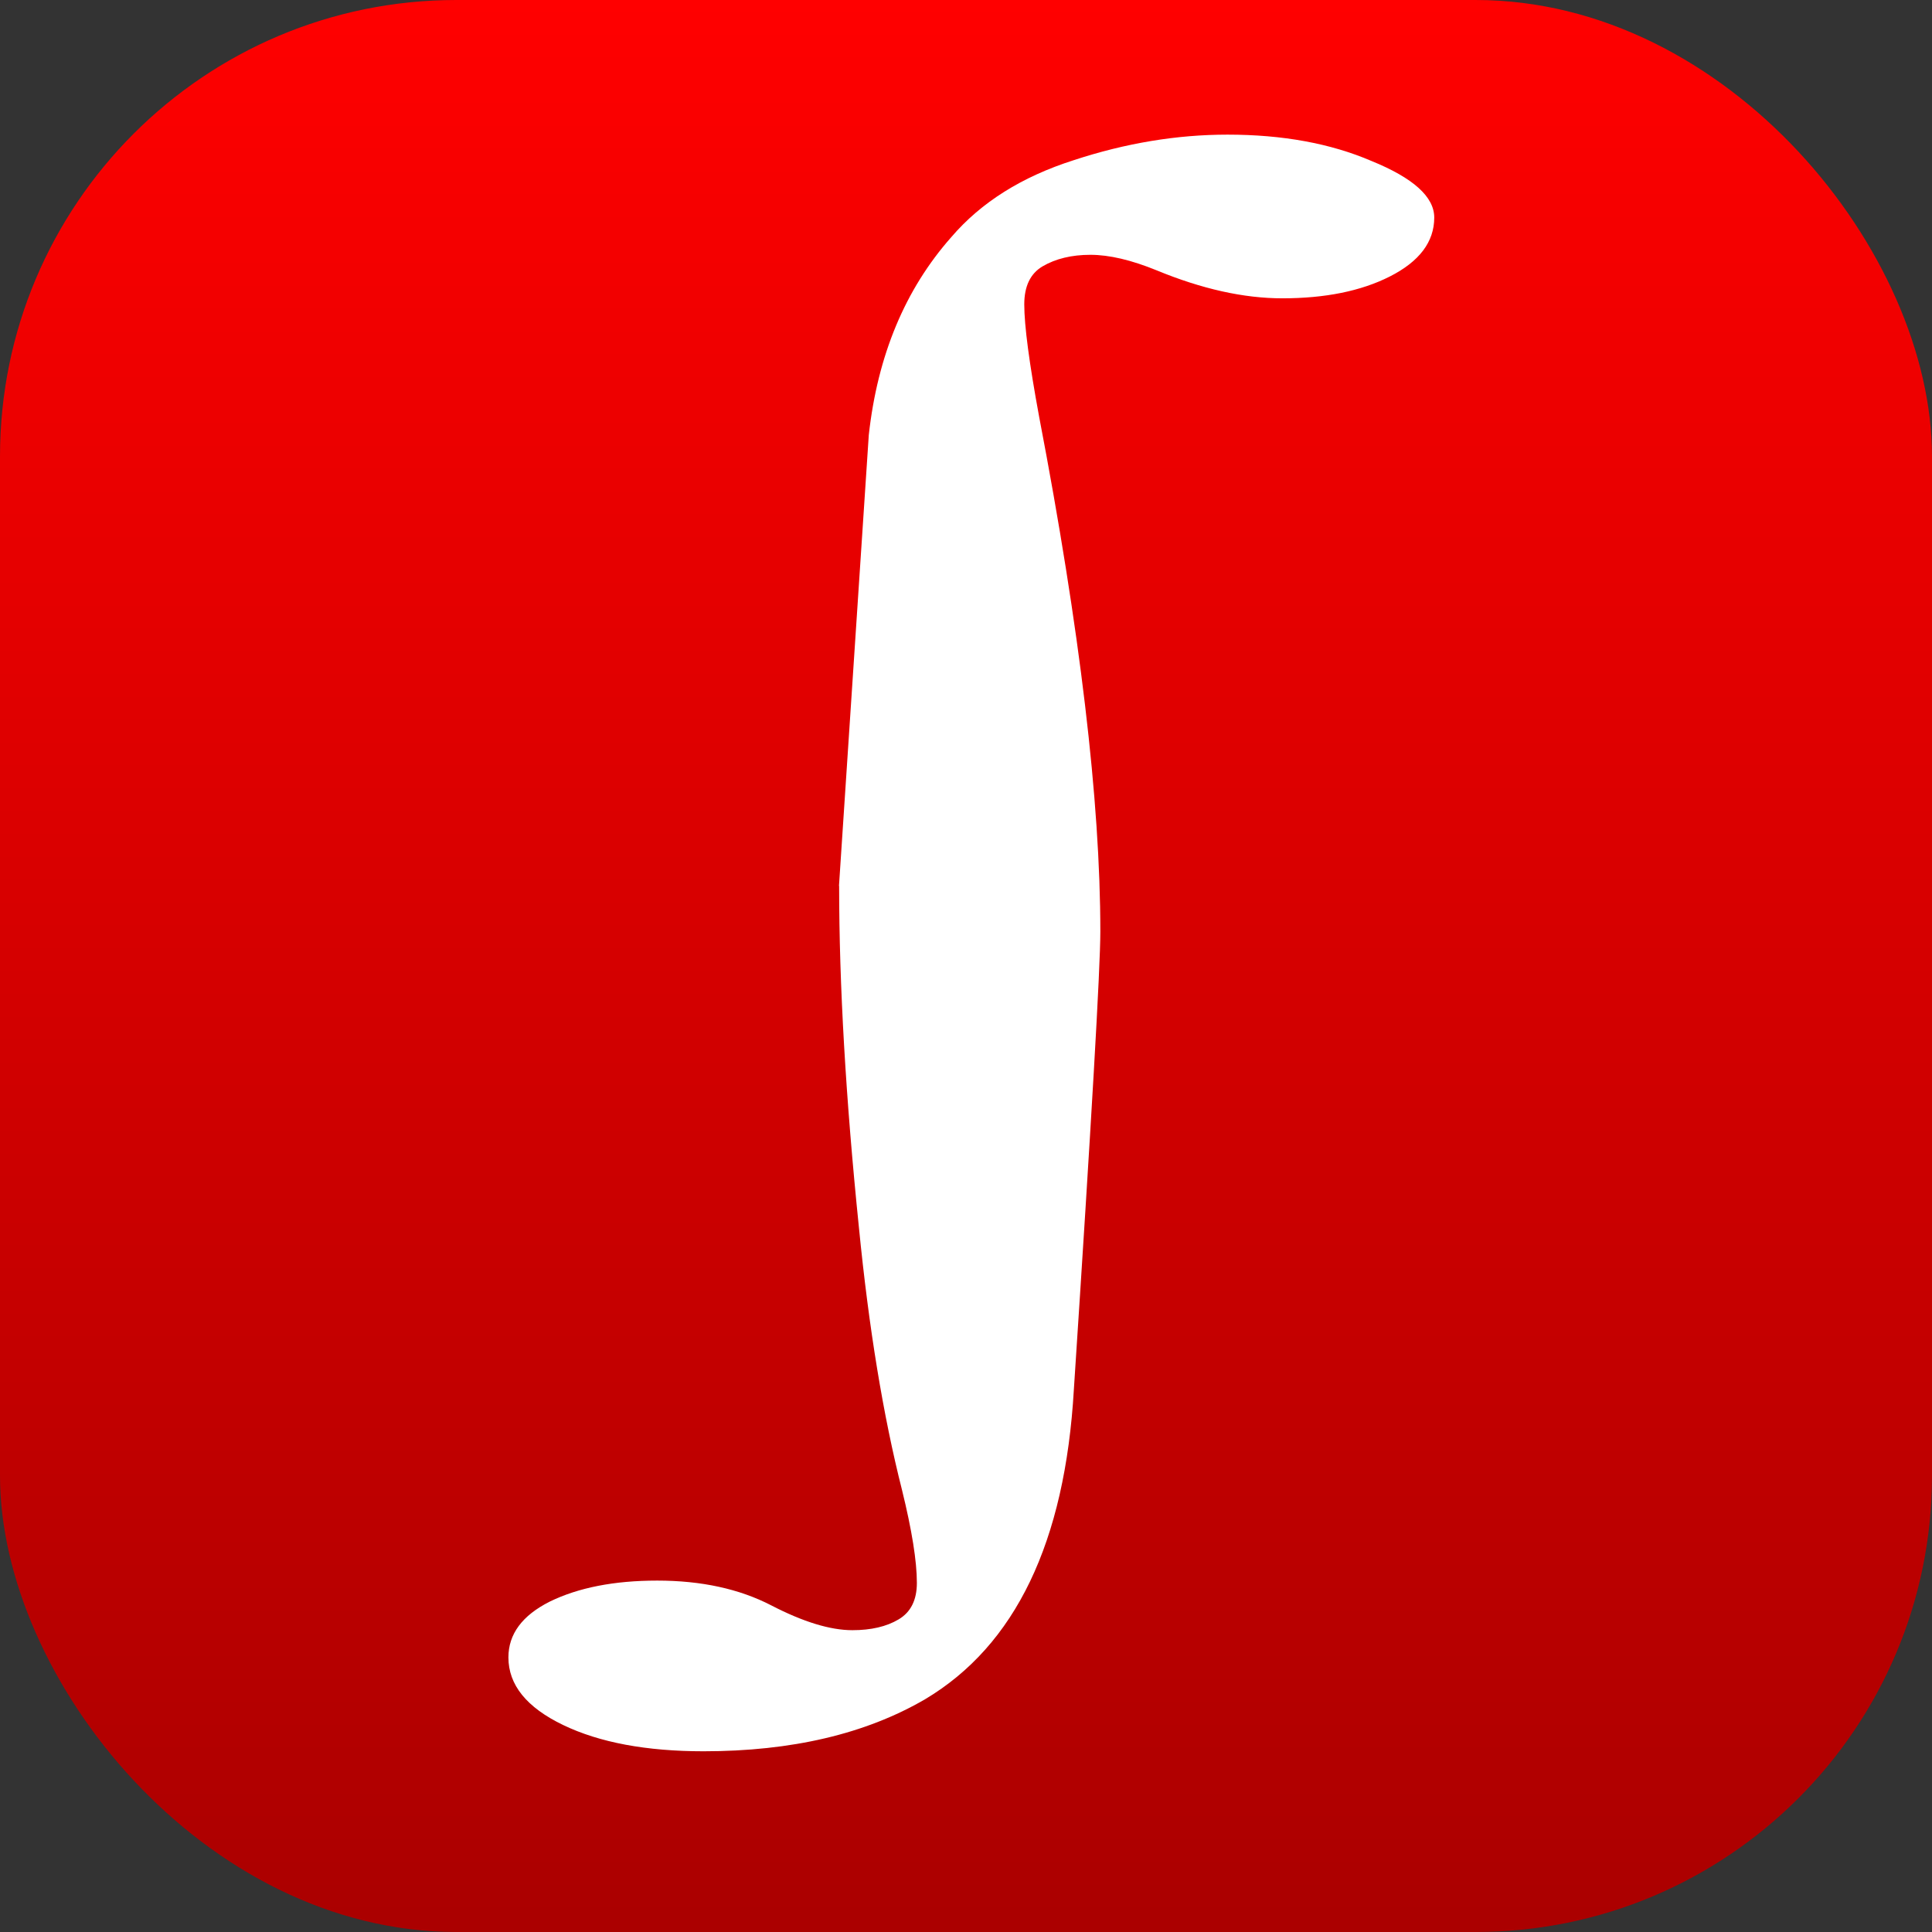 <?xml version="1.0" encoding="UTF-8" standalone="no"?>
<!-- Created with Inkscape (http://www.inkscape.org/) -->

<svg
        width="48"
        height="48"
        viewBox="0 0 12.7 12.7"
        version="1.1"
        id="svg8"
        inkscape:version="1.3 (0e150ed6c4, 2023-07-21)"
        sodipodi:docname="favicon.svg"
        xmlns:inkscape="http://www.inkscape.org/namespaces/inkscape"
        xmlns:sodipodi="http://sodipodi.sourceforge.net/DTD/sodipodi-0.dtd"
        xmlns:xlink="http://www.w3.org/1999/xlink"
        xmlns="http://www.w3.org/2000/svg"
        xmlns:rdf="http://www.w3.org/1999/02/22-rdf-syntax-ns#"
        xmlns:cc="http://creativecommons.org/ns#"
        xmlns:dc="http://purl.org/dc/elements/1.1/">
  <rect x="0" y="0" width="12.7" height="12.7" fill="#333333" stroke="none"/>
  <defs
     id="defs2">
    <linearGradient
       inkscape:collect="always"
       id="linearGradient3917">
      <stop
         style="stop-color:#550000;stop-opacity:1"
         offset="0"
         id="stop3913" />
      <stop
         style="stop-color:#550000;stop-opacity:0"
         offset="1"
         id="stop3915" />
    </linearGradient>
    <linearGradient
       inkscape:collect="always"
       id="linearGradient3879">
      <stop
         style="stop-color:#aa0000;stop-opacity:1"
         offset="0"
         id="stop3875" />
      <stop
         style="stop-color:#ff0000;stop-opacity:1"
         offset="1"
         id="stop3877" />
    </linearGradient>
    <linearGradient
       inkscape:collect="always"
       xlink:href="#linearGradient3879"
       id="linearGradient3881"
       x1="64.83"
       y1="124.387"
       x2="64.83"
       y2="111.621"
       gradientUnits="userSpaceOnUse" />
    <linearGradient
       inkscape:collect="always"
       xlink:href="#linearGradient3917"
       id="linearGradient3919"
       x1="65.909"
       y1="121.548"
       x2="68.1"
       y2="124.929"
       gradientUnits="userSpaceOnUse" />
  </defs>
  <sodipodi:namedview
     id="base"
     pagecolor="#ffffff"
     bordercolor="#666666"
     borderopacity="1.0"
     inkscape:pageopacity="0.0"
     inkscape:pageshadow="2"
     inkscape:zoom="11.313708"
     inkscape:cx="23.688077"
     inkscape:cy="21.522563"
     inkscape:document-units="mm"
     inkscape:current-layer="layer1"
     showgrid="true"
     fit-margin-top="0"
     fit-margin-left="0"
     fit-margin-right="0"
     fit-margin-bottom="0"
     units="px"
     inkscape:window-width="1920"
     inkscape:window-height="1009"
     inkscape:window-x="-8"
     inkscape:window-y="-8"
     inkscape:window-maximized="1"
     inkscape:showpageshadow="2"
     inkscape:pagecheckerboard="0"
     inkscape:deskcolor="#d1d1d1" />
  <g
     inkscape:label="Layer 1"
     inkscape:groupmode="layer"
     id="layer1"
     transform="translate(-57.951,-111.621)">
    <rect
       style="fill:url(#linearGradient3881);stroke:none;stroke-width:0.259;fill-opacity:1"
       id="rect3771"
       width="12.7"
       height="12.7"
       x="57.951"
       y="111.621"
       ry="3" />
    <path
       inkscape:connector-curvature="0"
       id="path3696"
       style="font-style:normal;font-variant:normal;font-weight:normal;font-stretch:normal;font-size:10.583px;line-height:1.25;font-family:'Times New Roman';-inkscape-font-specification:'Times New Roman, Normal';font-variant-ligatures:normal;font-variant-caps:normal;font-variant-numeric:normal;font-feature-settings:normal;text-align:start;letter-spacing:0px;word-spacing:0px;writing-mode:lr-tb;text-anchor:start;fill:#ffffff;fill-opacity:1;stroke:none;stroke-width:0.381"
       d="m 63.466,117.445 0.196,-2.965 q 0.087,-0.786 0.543,-1.301 0.293,-0.342 0.804,-0.505 0.511,-0.168 1.011,-0.168 0.543,0 0.946,0.173 0.413,0.168 0.413,0.372 0,0.24 -0.293,0.388 -0.283,0.143 -0.706,0.143 -0.38,0 -0.826,-0.184 -0.25,-0.102 -0.435,-0.102 -0.185,0 -0.315,0.076 -0.12,0.071 -0.12,0.25 0,0.209 0.098,0.74 0.402,2.097 0.402,3.383 0,0.357 -0.174,3.01 -0.087,1.505 -0.978,2.036 -0.587,0.342 -1.456,0.342 -0.565,0 -0.924,-0.173 -0.359,-0.173 -0.359,-0.444 0,-0.23 0.272,-0.367 0.283,-0.138 0.706,-0.138 0.435,0 0.75,0.163 0.315,0.163 0.533,0.163 0.185,0 0.304,-0.071 0.12,-0.071 0.12,-0.24 0,-0.214 -0.098,-0.612 -0.185,-0.73 -0.283,-1.725 -0.13,-1.271 -0.13,-2.245 z" />
  </g>
</svg>
